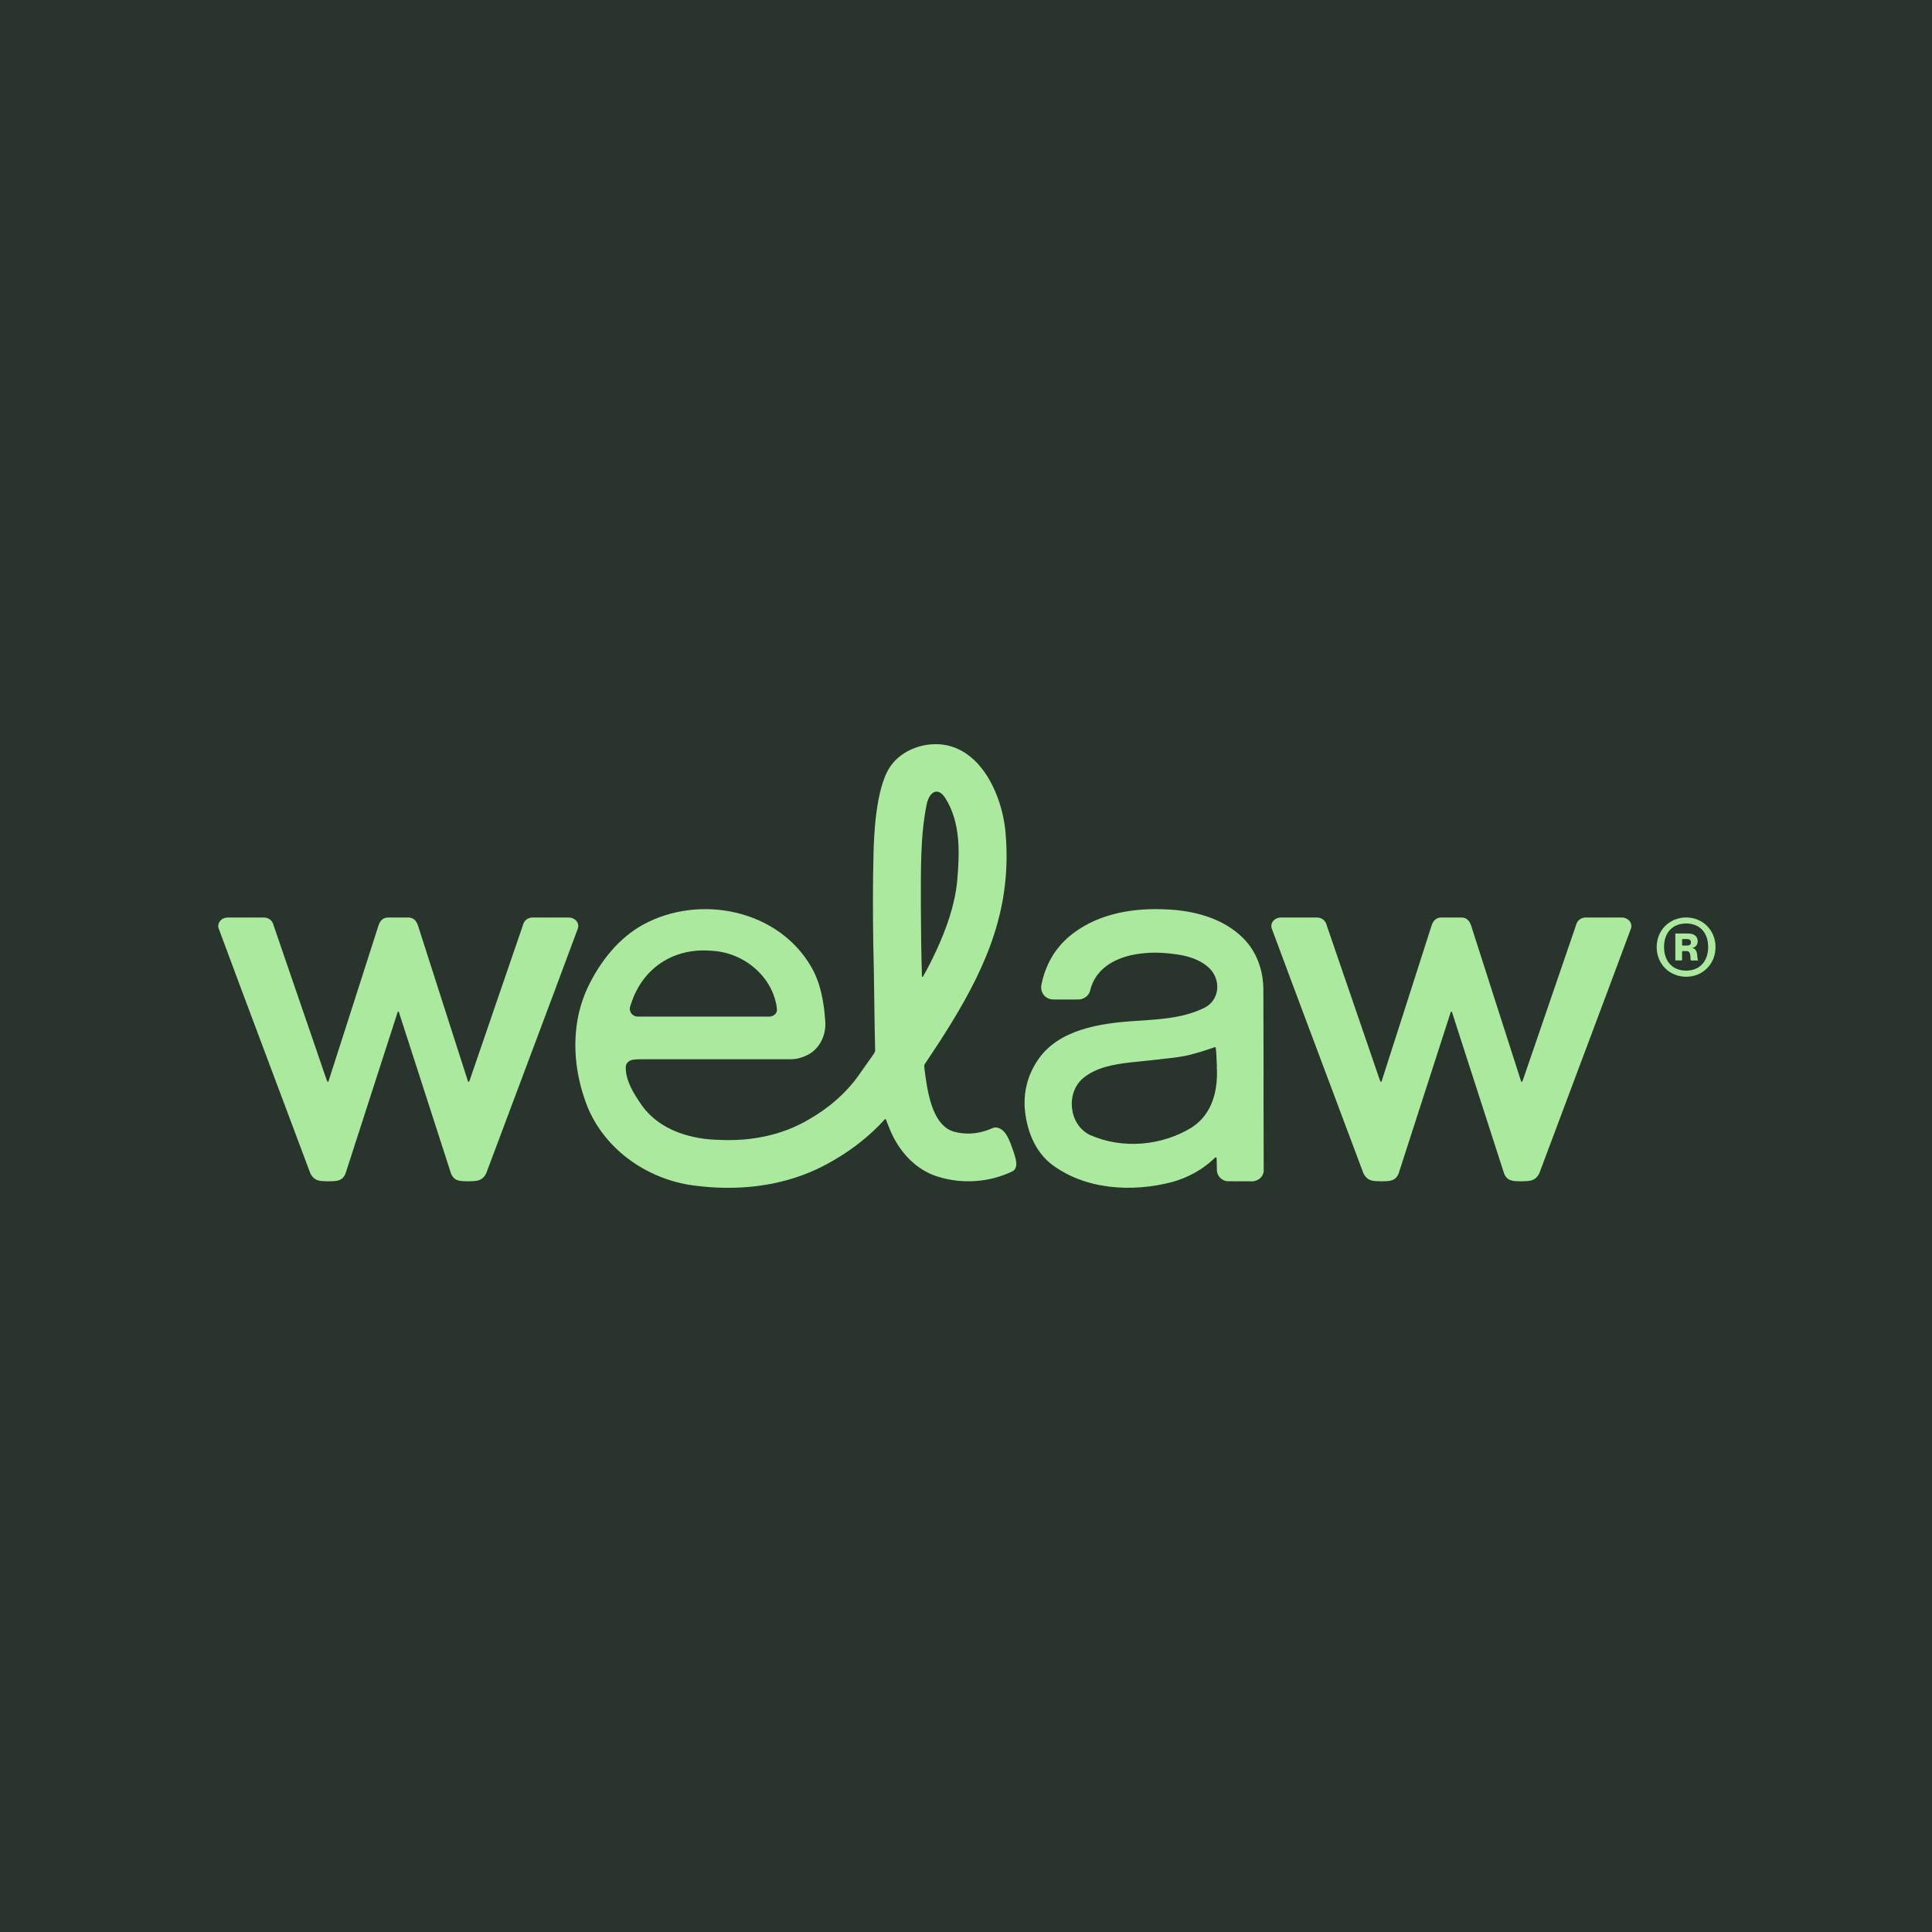 <svg width="1080" height="1080" viewBox="0 0 1080 1080" fill="none" xmlns="http://www.w3.org/2000/svg">
<rect width="1080" height="1080" fill="#29342D"/>
<g clip-path="url(#clip0_6_32)">
<path d="M562.442 634.158C560.761 631.526 557.668 629.217 554.462 630.765C553.614 631.145 552.753 631.511 551.877 631.807C545.719 633.961 539.49 634.313 533.148 632.581C520.705 628.95 518.29 608.961 516.849 597.981C516.496 594.898 516.426 595.63 517.993 593.28C522.654 586.354 527.231 579.372 531.581 572.249C552.089 538.86 565.309 507.174 562.244 467.239C560.831 444.266 546.905 413.34 519.604 416.183C511.059 417.098 502.556 421.349 497.641 428.542C489.195 440.915 488.517 469.392 488.319 476.726C487.853 493.505 487.938 509.876 488.15 526.768C488.686 546.56 488.7 566.703 489.195 586.537C489.265 587.508 489.025 588.325 488.446 589.127C485.748 592.9 483.107 596.714 480.424 600.501C473.065 611.101 463.08 619.546 451.907 625.937C436.964 634.693 419.747 637.987 402.544 637.212C386.273 637.001 368.731 631.793 358.887 618.054C354.466 611.635 349.791 604.541 349.791 596.714C349.791 594.364 351.444 592.815 353.746 592.407C355.017 592.182 356.401 592.154 357.531 592.139C385.581 592.154 413.646 592.154 441.696 592.139C445.1 592.139 448.292 591.295 451.3 589.775C458.15 586.467 461.794 578.725 461.356 571.32C460.65 560.721 458.927 549.966 453.56 540.619C434.945 508.243 390.92 499.769 359.636 516.816C345.95 524.277 335.78 537.185 328.958 551.121C319.283 570.87 319.764 594.265 326.939 614.732C335.752 641.069 360.681 659.172 387.898 662.705C411.117 665.802 435.382 663.55 456.724 653.513C470.961 646.7 484.068 637.381 494.647 625.656C494.788 625.515 495.141 625.585 495.226 625.768C496.045 627.683 496.695 629.667 497.528 631.582C502.457 643.476 511.737 653.964 524.363 657.792C538.021 662.058 553.36 660.988 566.199 654.653C569.546 652.457 567.71 647.516 566.763 644.363C565.478 640.9 564.504 637.269 562.442 634.158ZM352.221 562.734C352.616 561.565 352.969 560.383 353.421 559.229C360.455 539.986 377.799 529.612 398.123 531.512C415.905 532.469 432.416 546.137 434.337 564.184C434.38 567.309 431.555 568.547 428.815 568.294C423.928 568.294 419.055 568.294 414.168 568.294C407.191 568.294 400.228 568.294 393.251 568.294C381.627 568.294 370.003 568.294 358.379 568.294C357.602 568.294 356.825 568.294 356.048 568.238C353.082 568.012 351.486 564.944 352.235 562.748L352.221 562.734ZM515.366 545.898C514.943 532.413 514.83 518.759 514.759 505.372C514.83 486.735 514.335 467.886 518.036 449.516C519.632 442.365 524.392 439.832 528.389 446.067C537.16 459.905 536.425 476.881 535.069 492.534C533.728 506.09 529.067 519.068 523.403 531.371C521.073 536.326 518.671 541.267 515.889 545.997C515.762 546.194 515.395 545.997 515.352 545.884L515.366 545.898Z" fill="#ABEA9E"/>
<path d="M706.336 602.246H706.351C706.351 585.96 706.28 569.659 706.238 553.359C706.238 542.576 702.523 531.808 694.698 524.192C683.569 513.269 667.594 509.046 652.369 508.384C634.121 507.371 614.743 510.468 599.898 521.729C590.492 528.88 584.757 538.311 582.314 549.769C580.986 554.71 584.39 558.961 589.376 558.708C593.641 558.708 597.907 558.708 602.158 558.708C605.675 558.961 608.655 556.638 609.333 553.978C612.652 539.648 626.395 533.947 639.855 532.821C645.406 532.286 651.013 532.582 656.55 533.328C663.117 534.158 669.826 535.932 674.981 540.267C682.975 546.813 682.34 559.538 672.397 563.775C660.688 569.293 647.44 569.87 634.714 570.715C615.223 571.954 591.269 575.36 579.828 593.068C574.207 601.514 571.919 611.269 573.006 621.306C574.235 632.314 578.557 643.378 587.37 650.487C606.339 665.182 632.92 666.66 655.49 660.692C664.275 658.158 672.1 653.935 678.724 647.615C679.049 647.362 679.374 646.799 679.84 647.024C679.953 647.08 680.066 647.249 680.08 647.376C680.193 649.698 680.179 652.007 680.25 654.315C680.433 657.581 683.258 660.213 686.252 660.326C690.433 660.396 694.628 660.326 698.808 660.354C702.269 660.762 705.969 658.581 706.407 654.822C706.449 637.297 706.266 619.772 706.336 602.232V602.246ZM666.224 630.245C649.459 640.605 627.214 642.505 609.164 634.397C597.427 628.584 595.633 610.763 605.647 602.542C612.906 596.616 622.652 594.983 631.734 593.913C636.211 593.477 640.674 593.026 645.137 592.52C652.411 591.548 659.84 591.239 666.917 589.169C671.041 588.114 675.066 586.72 679.105 585.369C679.247 585.326 679.6 585.58 679.628 585.749C680.08 589.183 680.024 592.674 680.278 596.137C680.25 596.137 680.221 596.137 680.193 596.137C680.998 609.172 677.863 622.7 666.239 630.23L666.224 630.245Z" fill="#ABEA9E"/>
<path d="M945.992 529.963V529.907C947.856 529.499 949.014 528.218 949.014 526.191C949.014 523.347 946.98 521.841 943.661 521.841H936.882C936.67 521.841 936.515 522.01 936.515 522.207V536.537C936.515 536.748 936.684 536.903 936.882 536.903H939.918C940.13 536.903 940.286 536.734 940.286 536.537V532.005C940.286 531.793 940.455 531.639 940.653 531.639H942.673C945.738 531.639 944.678 535.749 945.173 536.762C945.229 536.875 945.356 536.917 945.483 536.917H949.254V536.678C948.379 536.439 949.777 530.583 945.992 529.949V529.963ZM942.913 528.57H940.667C940.455 528.57 940.3 528.401 940.3 528.204V525.29C940.3 525.079 940.469 524.924 940.667 524.924H942.913C944.424 524.924 945.243 525.501 945.243 526.782C945.243 528.063 944.424 528.584 942.913 528.584V528.57Z" fill="#ABEA9E"/>
<path d="M942.574 512.875C933.365 512.875 926.091 519.927 926.091 529.443C926.091 538.958 933.379 546.011 942.574 546.011C951.769 546.011 958.986 538.958 958.986 529.443C958.986 519.927 951.769 512.875 942.574 512.875ZM942.574 542.59C934.947 542.59 930.215 537.382 930.215 529.372C930.215 521.363 934.961 516.225 942.574 516.225C950.187 516.225 954.876 521.433 954.876 529.372C954.876 537.311 950.201 542.59 942.574 542.59Z" fill="#ABEA9E"/>
<path d="M906.586 512.889H886.601C883.536 512.889 881.516 514.719 880.88 517.576C871.064 546.194 861.276 574.825 851.418 603.429C851.277 603.865 851.065 604.273 850.853 604.682C850.81 604.752 850.599 604.738 850.401 604.78C841.008 575.712 831.757 546.588 822.393 517.492C821.517 514.719 819.808 512.889 816.871 512.889H805.755C802.817 512.889 801.108 514.719 800.233 517.492C790.868 546.574 781.617 575.698 772.225 604.78C772.027 604.738 771.815 604.752 771.773 604.682C771.561 604.273 771.363 603.865 771.208 603.429C761.363 574.825 751.576 546.194 741.745 517.576C741.11 514.719 739.09 512.889 736.025 512.889H716.04C712.706 512.889 709.966 515.634 710.87 518.885C727.819 564.62 745.121 610.242 762.183 655.948C764.513 660.354 767.522 660.256 772.027 660.354C776.801 660.312 780.064 660.354 781.843 655.976C791.363 626.528 801.024 596.644 810.515 567.196C810.698 566.675 810.854 565.69 811.32 565.352C811.772 565.69 811.941 566.689 812.125 567.196C821.63 596.644 831.291 626.528 840.797 655.976C842.576 660.354 845.839 660.312 850.613 660.354C855.118 660.242 858.141 660.354 860.457 655.948C877.519 610.256 894.821 564.634 911.769 518.885C912.673 515.634 909.919 512.889 906.6 512.889H906.586Z" fill="#ABEA9E"/>
<path d="M317.885 512.889H297.9C294.835 512.889 292.815 514.719 292.18 517.576C282.363 546.194 272.576 574.825 262.717 603.429C262.576 603.865 262.364 604.273 262.152 604.682C262.11 604.752 261.898 604.738 261.7 604.78C252.308 575.712 243.056 546.588 233.692 517.492C232.817 514.719 231.108 512.889 228.17 512.889H217.054C214.116 512.889 212.407 514.719 211.532 517.492C202.168 546.574 192.916 575.698 183.524 604.78C183.326 604.738 183.114 604.752 183.072 604.682C182.86 604.273 182.662 603.865 182.507 603.429C172.663 574.825 162.875 546.194 153.044 517.576C152.409 514.719 150.389 512.889 147.324 512.889H127.353C124.02 512.889 121.28 515.634 122.184 518.885C139.132 564.62 156.434 610.242 173.496 655.948C175.826 660.354 178.835 660.256 183.34 660.354C188.114 660.312 191.377 660.354 193.157 655.976C202.676 626.528 212.337 596.644 221.828 567.196C222.012 566.675 222.167 565.69 222.633 565.352C223.085 565.69 223.255 566.689 223.438 567.196C232.944 596.644 242.605 626.528 252.11 655.976C253.89 660.354 257.152 660.312 261.926 660.354C266.432 660.242 269.454 660.354 271.77 655.948C288.832 610.256 306.134 564.634 323.083 518.885C323.987 515.634 321.233 512.889 317.913 512.889H317.885Z" fill="#ABEA9E"/>
</g>
<defs>
<clipPath id="clip0_6_32">
<rect width="837" height="248" fill="white" transform="translate(122 416)"/>
</clipPath>
</defs>
</svg>

